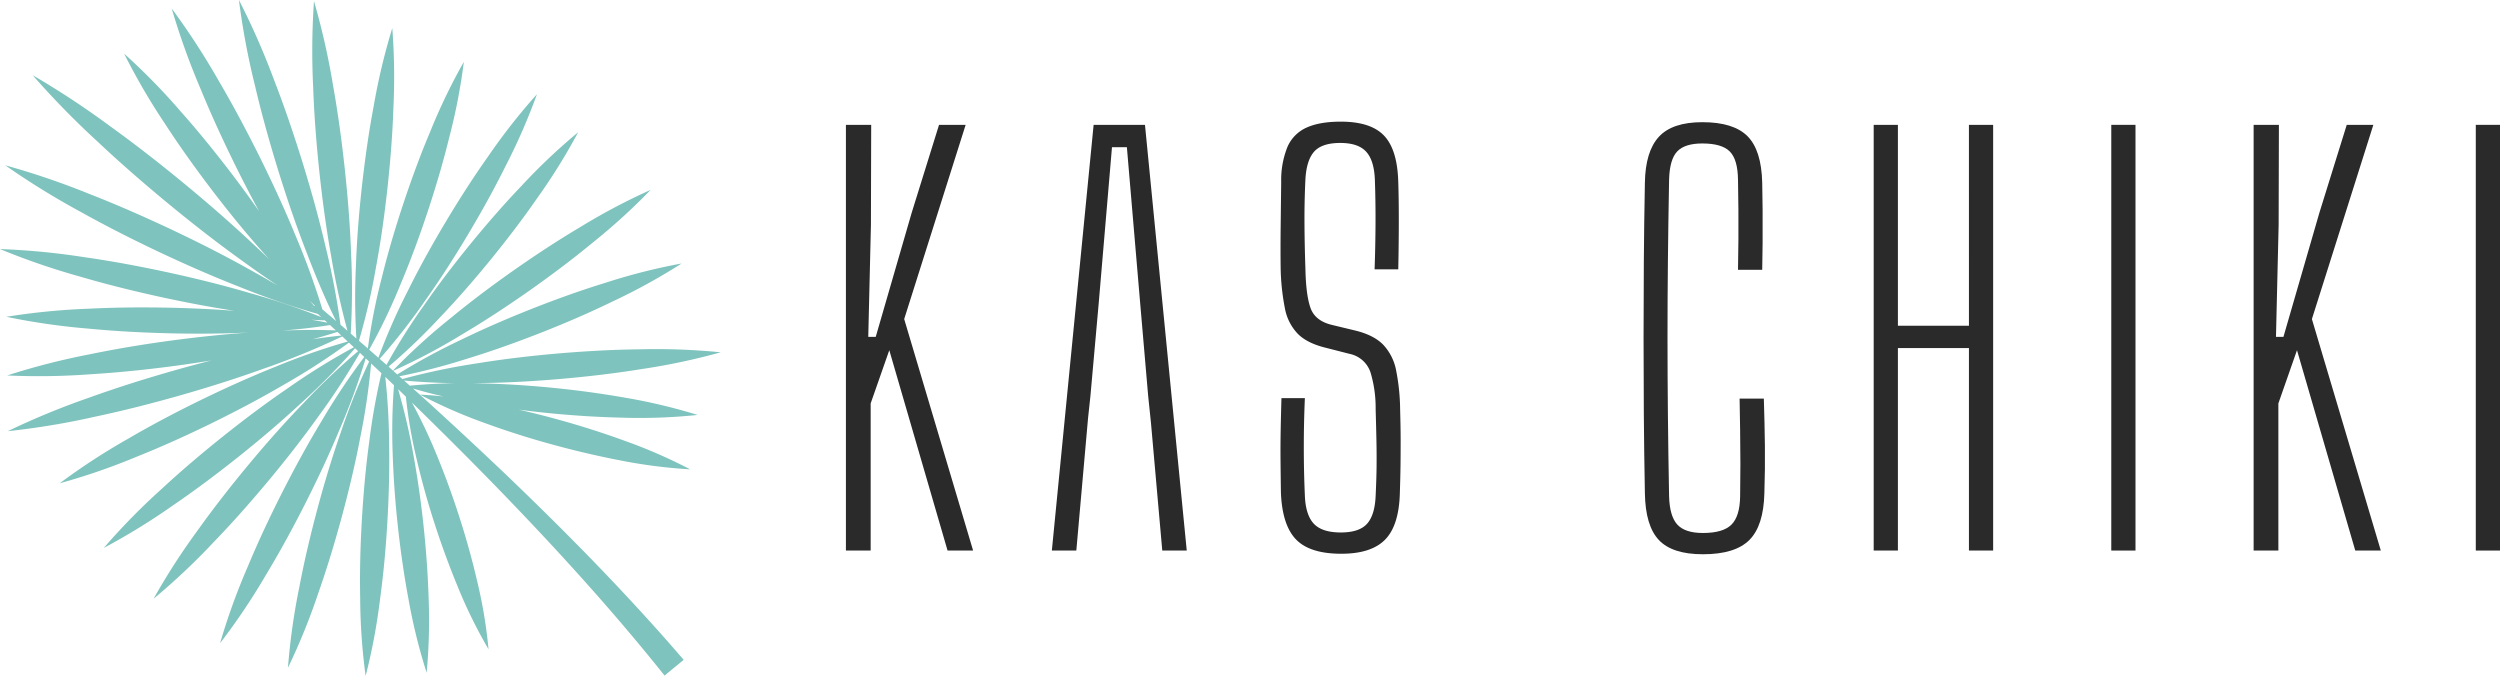 <svg id="Group_118" data-name="Group 118" xmlns="http://www.w3.org/2000/svg" xmlns:xlink="http://www.w3.org/1999/xlink" width="845.648" height="228.635" viewBox="0 0 845.648 228.635">
  <defs>
    <clipPath id="clip-path">
      <rect id="Rectangle_166" data-name="Rectangle 166" width="845.648" height="228.635" fill="none"/>
    </clipPath>
  </defs>
  <path id="Path_415" data-name="Path 415" d="M326.64,42.228h-9l-9.27,29.79-12.15,41.94H293.7l.9-37.89.09-33.84h-8.55v144h8.37v-49.77l6.3-18,19.71,67.77h8.64l-23.31-78.3Z" fill="#2a2a2a"/>
  <path id="Path_416" data-name="Path 416" d="M369.929,42.228l-14.13,144h8.28l3.96-44.73.81-7.56,2.79-31.23,4.5-52.92h5.04l4.5,52.83,2.7,31.32.947,9.108-.137-1.548.137,1.548,3.823,43.182h8.28l-14.13-144Z" fill="#2a2a2a"/>
  <g id="Group_117" data-name="Group 117">
    <g id="Group_116" data-name="Group 116" clip-path="url(#clip-path)">
      <path id="Path_417" data-name="Path 417" d="M472.257,125.3a17.437,17.437,0,0,0-4.365-8.685q-3.2-3.285-9.495-4.815l-7.83-1.89q-5.67-1.35-7.245-5.67t-1.755-13.41q-.27-7.647-.315-15.165t.315-14.985q.359-6.48,2.97-9.4t8.82-2.925q6.029,0,8.73,2.925t2.97,9.4q.27,7.56.225,15.21t-.315,15.21h8.01q.179-8.82.18-16.515t-.18-12.915q-.27-10.979-4.77-15.75t-14.67-4.77q-7.2,0-11.61,2.026a12.649,12.649,0,0,0-6.435,6.524,29.919,29.919,0,0,0-2.115,11.79q-.09,7.29-.18,15.165t0,14.175a77.461,77.461,0,0,0,1.44,13.5A16.862,16.862,0,0,0,439,112.922q3.193,3.2,9.495,4.725l8.1,2.07a9.406,9.406,0,0,1,7.02,6.345,41.686,41.686,0,0,1,1.71,12.375q.179,6.21.27,10.71t.045,8.73q-.047,4.231-.315,9.81-.27,6.571-2.925,9.5t-8.865,2.925q-6.3,0-9.09-2.925t-3.06-9.5q-.36-8.1-.36-16.425t.36-16.6h-7.92q-.182,6.3-.27,11.205t-.045,9.765q.045,4.86.135,11.07.45,10.981,5.13,15.795t15.3,4.815q10.17,0,14.85-4.815t4.95-15.795q.178-5.489.225-9.45t.045-8.19q0-4.23-.18-10.62a71.1,71.1,0,0,0-1.35-13.14" fill="#2a2a2a"/>
      <path id="Path_418" data-name="Path 418" d="M596.626,134.837h-8.19q.089,5.312.18,10.89t.09,11.205q0,5.626-.09,10.935-.092,6.75-2.925,9.585t-9.675,2.835q-6.031,0-8.64-2.835t-2.79-9.585q-.27-14.31-.4-27.54t-.135-26.055q0-12.825.135-25.965t.4-27.539q.18-6.84,2.745-9.541t8.505-2.7q6.569,0,9.27,2.7t2.79,9.541q.089,4.948.135,10.125t0,10.3q-.047,5.13-.135,10.08h8.19q.089-3.51.135-9.09t0-11.2q-.047-5.622-.135-9.225-.27-10.979-4.995-15.705t-15.255-4.725q-10.172,0-14.715,4.95T556.4,61.757q-.27,13.951-.36,26.91t-.09,25.65q0,12.69.09,25.6t.36,26.955q.179,10.981,4.725,15.795t14.9,4.815q10.889,0,15.705-4.815t5.085-15.795q.27-8.458.18-16.02t-.36-16.02" fill="#2a2a2a"/>
      <path id="Path_419" data-name="Path 419" d="M666.013,110.178h-24.03V42.228h-8.19v144h8.19v-68.49h24.03v68.49H674.2v-144h-8.191Z" fill="#2a2a2a"/>
      <rect id="Rectangle_164" data-name="Rectangle 164" width="8.189" height="144" transform="translate(714.161 42.228)" fill="#2a2a2a"/>
      <path id="Path_420" data-name="Path 420" d="M802.809,42.228h-9l-9.271,29.79-12.149,41.94h-2.52l.9-37.89.09-33.84h-8.55v144h8.37v-49.77l6.3-18,19.71,67.77h8.64l-23.31-78.3Z" fill="#2a2a2a"/>
      <rect id="Rectangle_165" data-name="Rectangle 165" width="8.189" height="144" transform="translate(837.458 42.228)" fill="#2a2a2a"/>
      <path id="Path_421" data-name="Path 421" d="M210.917,141.3a190.075,190.075,0,0,0,25.049-.941,190.274,190.274,0,0,0-24.383-5.812c-8.176-1.444-16.386-2.549-24.624-3.366s-16.506-1.336-24.806-1.516a194.413,194.413,0,0,0-23.531.792c-.644-.578-1.293-1.153-1.938-1.73a224.875,224.875,0,0,0,25.71.843c9.135-.1,18.232-.622,27.308-1.4,9.074-.8,18.128-1.836,27.144-3.3a220.563,220.563,0,0,0,26.937-5.7,220.6,220.6,0,0,0-27.515-1.007c-9.134.1-18.232.621-27.309,1.386-9.075.786-18.128,1.826-27.145,3.291a222.739,222.739,0,0,0-25.71,5.372l-1.035-.924a213.392,213.392,0,0,0,23.325-6.075c8.408-2.576,16.657-5.555,24.818-8.756,8.154-3.222,16.213-6.68,24.117-10.535a202.556,202.556,0,0,0,23.224-12.795,202.621,202.621,0,0,0-25.7,6.509c-8.407,2.579-16.657,5.555-24.813,8.768-8.15,3.233-16.21,6.689-24.112,10.547a211.972,211.972,0,0,0-21.55,11.716c-.461-.41-.92-.823-1.381-1.233a209.569,209.569,0,0,0,23.491-12.434c7.677-4.55,15.109-9.449,22.4-14.557,7.273-5.125,14.408-10.447,21.295-16.123A210.629,210.629,0,0,0,220.09,64.225,210.881,210.881,0,0,0,196.307,76.8c-7.678,4.548-15.109,9.449-22.4,14.547-7.28,5.115-14.414,10.439-21.3,16.112a209.5,209.5,0,0,0-19.7,17.885c-.493-.438-.982-.879-1.474-1.316A207.646,207.646,0,0,0,148.7,107.494c6.029-6.3,11.727-12.873,17.228-19.605,5.484-6.746,10.783-13.643,15.746-20.814a201.608,201.608,0,0,0,13.885-22.334,201.477,201.477,0,0,0-19.1,18.077c-6.031,6.3-11.727,12.872-17.238,19.6-5.494,6.738-10.79,13.637-15.756,20.806a207.861,207.861,0,0,0-12.728,20.2c-.769-.681-1.543-1.356-2.314-2.035a208.606,208.606,0,0,0,15.494-19.854c5.1-7.195,9.836-14.61,14.352-22.155,4.5-7.556,8.79-15.235,12.711-23.136a206.005,206.005,0,0,0,10.648-24.369A205.994,205.994,0,0,0,165.2,52.787c-5.1,7.194-9.836,14.609-14.363,22.148-4.509,7.55-8.8,15.23-12.722,23.129a208.907,208.907,0,0,0-10.119,22.948q-1.554-1.367-3.11-2.734a201.772,201.772,0,0,0,10.724-22.411c3.373-7.992,6.341-16.119,9.068-24.326,2.706-8.214,5.185-16.5,7.252-24.929A199.431,199.431,0,0,0,156.9,20.927a199.486,199.486,0,0,0-11.362,23.566c-3.376,7.992-6.342,16.12-9.08,24.323-2.718,8.21-5.194,16.5-7.265,24.924a202.376,202.376,0,0,0-4.763,24.14q-1.5-1.314-3.015-2.623a223.088,223.088,0,0,0,5.692-24.472c1.676-8.915,2.927-17.877,3.925-26.866.977-8.993,1.716-18.011,2.025-27.077A217.643,217.643,0,0,0,132.694,9.5a217.862,217.862,0,0,0-6.327,26.6c-1.679,8.915-2.927,17.877-3.938,26.866-.989,8.99-1.726,18.009-2.038,27.075a225.778,225.778,0,0,0,.16,24.465l-1.918-1.66a251.434,251.434,0,0,0,.137-26.766c-.341-9.635-1.1-19.224-2.123-28.786-1.039-9.56-2.317-19.094-4.024-28.582A245.4,245.4,0,0,0,106.209.387a245.187,245.187,0,0,0-.279,29.042c.337,9.635,1.1,19.224,2.109,28.788,1.027,9.561,2.307,19.095,4.011,28.583a255.973,255.973,0,0,0,5.5,25.11c-.793-.683-1.58-1.372-2.374-2.054a259.164,259.164,0,0,0-5.151-26.826c-2.231-9.539-4.87-18.952-7.753-28.29-2.9-9.331-6.034-18.592-9.579-27.725A252.889,252.889,0,0,0,80.816,0,253.245,253.245,0,0,0,86.26,29C88.488,38.543,91.13,47.955,94,57.3c2.891,9.335,6.025,18.595,9.567,27.728,3.04,7.966,6.305,15.862,10.14,23.582q-2.327-1.991-4.664-3.97A253.86,253.86,0,0,0,99.808,79.32c-3.685-8.965-7.752-17.74-12.048-26.4C83.445,44.267,78.916,35.721,74,27.368A247.967,247.967,0,0,0,58.085,2.887a248.063,248.063,0,0,0,9.884,27.475c3.683,8.966,7.753,17.74,12.037,26.407q3.683,7.408,7.63,14.686-4.533-6.47-9.313-12.748c-5.493-7.185-11.177-14.224-17.2-21A217.675,217.675,0,0,0,42,18.161,217.526,217.526,0,0,0,55.763,41.784C60.695,49.4,65.97,56.747,71.436,63.952c5.483,7.192,11.169,14.23,17.194,21.009q1.2,1.364,2.413,2.717-2.635-2.54-5.311-5.031c-7.622-7.174-15.515-14.019-23.57-20.668C54.093,55.347,45.872,48.9,37.375,42.787A288.827,288.827,0,0,0,11.059,25.449,288.28,288.28,0,0,0,33.092,47.98C40.712,55.157,48.607,62,56.654,68.658c8.061,6.642,16.284,13.087,24.779,19.2,4.126,3,8.3,5.945,12.559,8.784-3.253-1.93-6.537-3.794-9.84-5.618-8.7-4.86-17.578-9.334-26.566-13.577-9-4.225-18.1-8.232-27.381-11.849A261.952,261.952,0,0,0,1.8,55.926,261.657,261.657,0,0,0,27.334,71.689c8.7,4.863,17.576,9.335,26.559,13.59,8.993,4.235,18.094,8.24,27.376,11.859a267.777,267.777,0,0,0,26.25,9.061l1.172,1.073a248.938,248.938,0,0,0-24.357-8.193c-9.145-2.685-18.381-4.953-27.671-6.972-9.295-2-18.64-3.762-28.077-5.1A240.041,240.041,0,0,0,0,84.25a240.028,240.028,0,0,0,27.16,9.333c9.144,2.688,18.381,4.953,27.668,6.984,8.131,1.759,16.307,3.309,24.544,4.574-7.179-.554-14.362-.881-21.55-1.048-9.261-.194-18.527-.148-27.8.331a228.143,228.143,0,0,0-27.859,2.733,227.96,227.96,0,0,0,27.706,4c9.245.9,18.5,1.366,27.761,1.594,8.907.2,17.821.15,26.743-.276-8.706.6-17.367,1.521-26,2.663-9.417,1.267-18.8,2.787-28.128,4.73A236.992,236.992,0,0,0,2.436,127a236.979,236.979,0,0,0,28.7-.44c9.509-.583,18.962-1.589,28.38-2.847q6.022-.819,12.022-1.793-6.573,1.676-13.1,3.53c-9.5,2.723-18.928,5.676-28.241,9.045A258.628,258.628,0,0,0,2.624,145.852a258.832,258.832,0,0,0,29.426-4.881c9.691-2.044,19.262-4.5,28.768-7.193,9.5-2.71,18.931-5.665,28.244-9.031a259.642,259.642,0,0,0,26.712-10.952q.931.864,1.86,1.731a229.317,229.317,0,0,0-24.766,8.663c-8.541,3.411-16.892,7.209-25.139,11.223-8.236,4.033-16.361,8.295-24.3,12.94A220.939,220.939,0,0,0,20.2,163.475a221.263,221.263,0,0,0,26.2-9.052c8.539-3.413,16.892-7.21,25.133-11.234,8.231-4.045,16.356-8.3,24.292-12.953a228.388,228.388,0,0,0,22.2-14.344q.843.786,1.687,1.571a225.722,225.722,0,0,0-22.3,13.818c-7.584,5.177-14.9,10.687-22.06,16.4C68.2,153.4,61.208,159.317,54.482,165.569a222.822,222.822,0,0,0-19.369,19.769,222.937,222.937,0,0,0,23.569-14.509c7.586-5.174,14.9-10.686,22.069-16.386,7.153-5.716,14.147-11.632,20.875-17.881a225.361,225.361,0,0,0,18.467-18.747c.35.328.7.652,1.052.98a232.2,232.2,0,0,0-18.626,17.716c-6.434,6.657-12.541,13.587-18.451,20.68-5.894,7.107-11.6,14.367-16.982,21.9a226.5,226.5,0,0,0-15.135,23.441A226.351,226.351,0,0,0,72.259,183.4C78.7,176.747,84.8,169.815,90.721,162.73c5.9-7.1,11.612-14.361,16.992-21.9a232.578,232.578,0,0,0,14.021-21.487c.5.468.991.94,1.489,1.409a229.641,229.641,0,0,0-14.439,21.686c-4.763,7.866-9.142,15.928-13.306,24.1-4.145,8.181-8.063,16.476-11.6,24.965a221.1,221.1,0,0,0-9.435,26.064A221.118,221.118,0,0,0,89.9,194.564c4.761-7.868,9.142-15.93,13.295-24.106,4.134-8.186,8.055-16.48,11.59-24.971a230.522,230.522,0,0,0,8.918-24.274c.387.364.772.73,1.157,1.094a224.917,224.917,0,0,0-9.48,23.667c-3.021,8.6-5.631,17.315-7.994,26.093-2.343,8.784-4.454,17.631-6.148,26.589a219.7,219.7,0,0,0-3.828,27.213A219.771,219.771,0,0,0,107.742,200.4c3.025-8.6,5.632-17.314,8.007-26.09,2.355-8.78,4.464-17.628,6.16-26.585a226.2,226.2,0,0,0,3.626-24.786c1.166,1.1,2.336,2.2,3.5,3.309a217.051,217.051,0,0,0-4.135,23.172c-1.2,8.739-1.962,17.5-2.488,26.283-.505,8.78-.755,17.575-.579,26.394a203.778,203.778,0,0,0,1.846,26.535,203.774,203.774,0,0,0,4.9-26.144c1.194-8.74,1.962-17.5,2.475-26.284.492-8.781.745-17.575.566-26.4a222.029,222.029,0,0,0-1.295-22.325q1.48,1.414,2.954,2.837a201.681,201.681,0,0,0-.461,22.928q.408,12.551,1.788,25c.907,8.3,2.1,16.565,3.637,24.795a193.131,193.131,0,0,0,6.078,24.529,193.127,193.127,0,0,0,.667-25.263c-.271-8.367-.879-16.7-1.776-25s-2.092-16.566-3.624-24.8a209.2,209.2,0,0,0-4.938-20.875c.875.844,1.755,1.683,2.629,2.529a168.268,168.268,0,0,0,3.622,21q2.611,11.207,6.156,22.113,3.525,10.911,7.926,21.542a163.006,163.006,0,0,0,10.265,20.788,162.828,162.828,0,0,0-3.806-22.87q-2.611-11.206-6.146-22.116-3.507-10.918-7.915-21.546a180.794,180.794,0,0,0-8.044-16.906q14.308,13.909,28.234,28.183c20.012,20.6,39.4,41.83,57.226,64.166l6.465-5.314c-18.912-22-39.175-42.612-60.012-62.563q-15.574-14.841-31.545-29.227c3.445,1.037,6.9,1.922,10.374,2.709-2.651-.289-5.321-.511-8.019-.63A171.442,171.442,0,0,0,164,143.1q11.17,4.074,22.6,7.2,11.424,3.15,23.094,5.413a173.635,173.635,0,0,0,23.75,3.044,173.6,173.6,0,0,0-21.942-9.585q-11.169-4.076-22.6-7.216-6.708-1.86-13.5-3.4c3.565.466,7.135.884,10.712,1.233,8.239.807,16.507,1.325,24.807,1.5M113.6,111.769c-6.117-.258-12.191-.194-18.239.062,5.414-.416,10.832-1.011,16.256-1.88.66.607,1.324,1.209,1.983,1.818m-7.277-8.218c-.546-.62-1.092-1.241-1.644-1.854.6.557,1.205,1.108,1.814,1.658Zm-.459.531-.038.045c-.258-.175-.518-.347-.776-.52.27.16.543.317.814.475m4.887,5.075q-2.744-.552-5.49-1.015,2.305.143,4.625.223l.865.792m-5.021,5.6q4.217-1.145,8.407-2.49c.445.411.885.825,1.329,1.236q-4.9.51-9.736,1.254" fill="#7ec3bd"/>
    </g>
  </g>
</svg>
